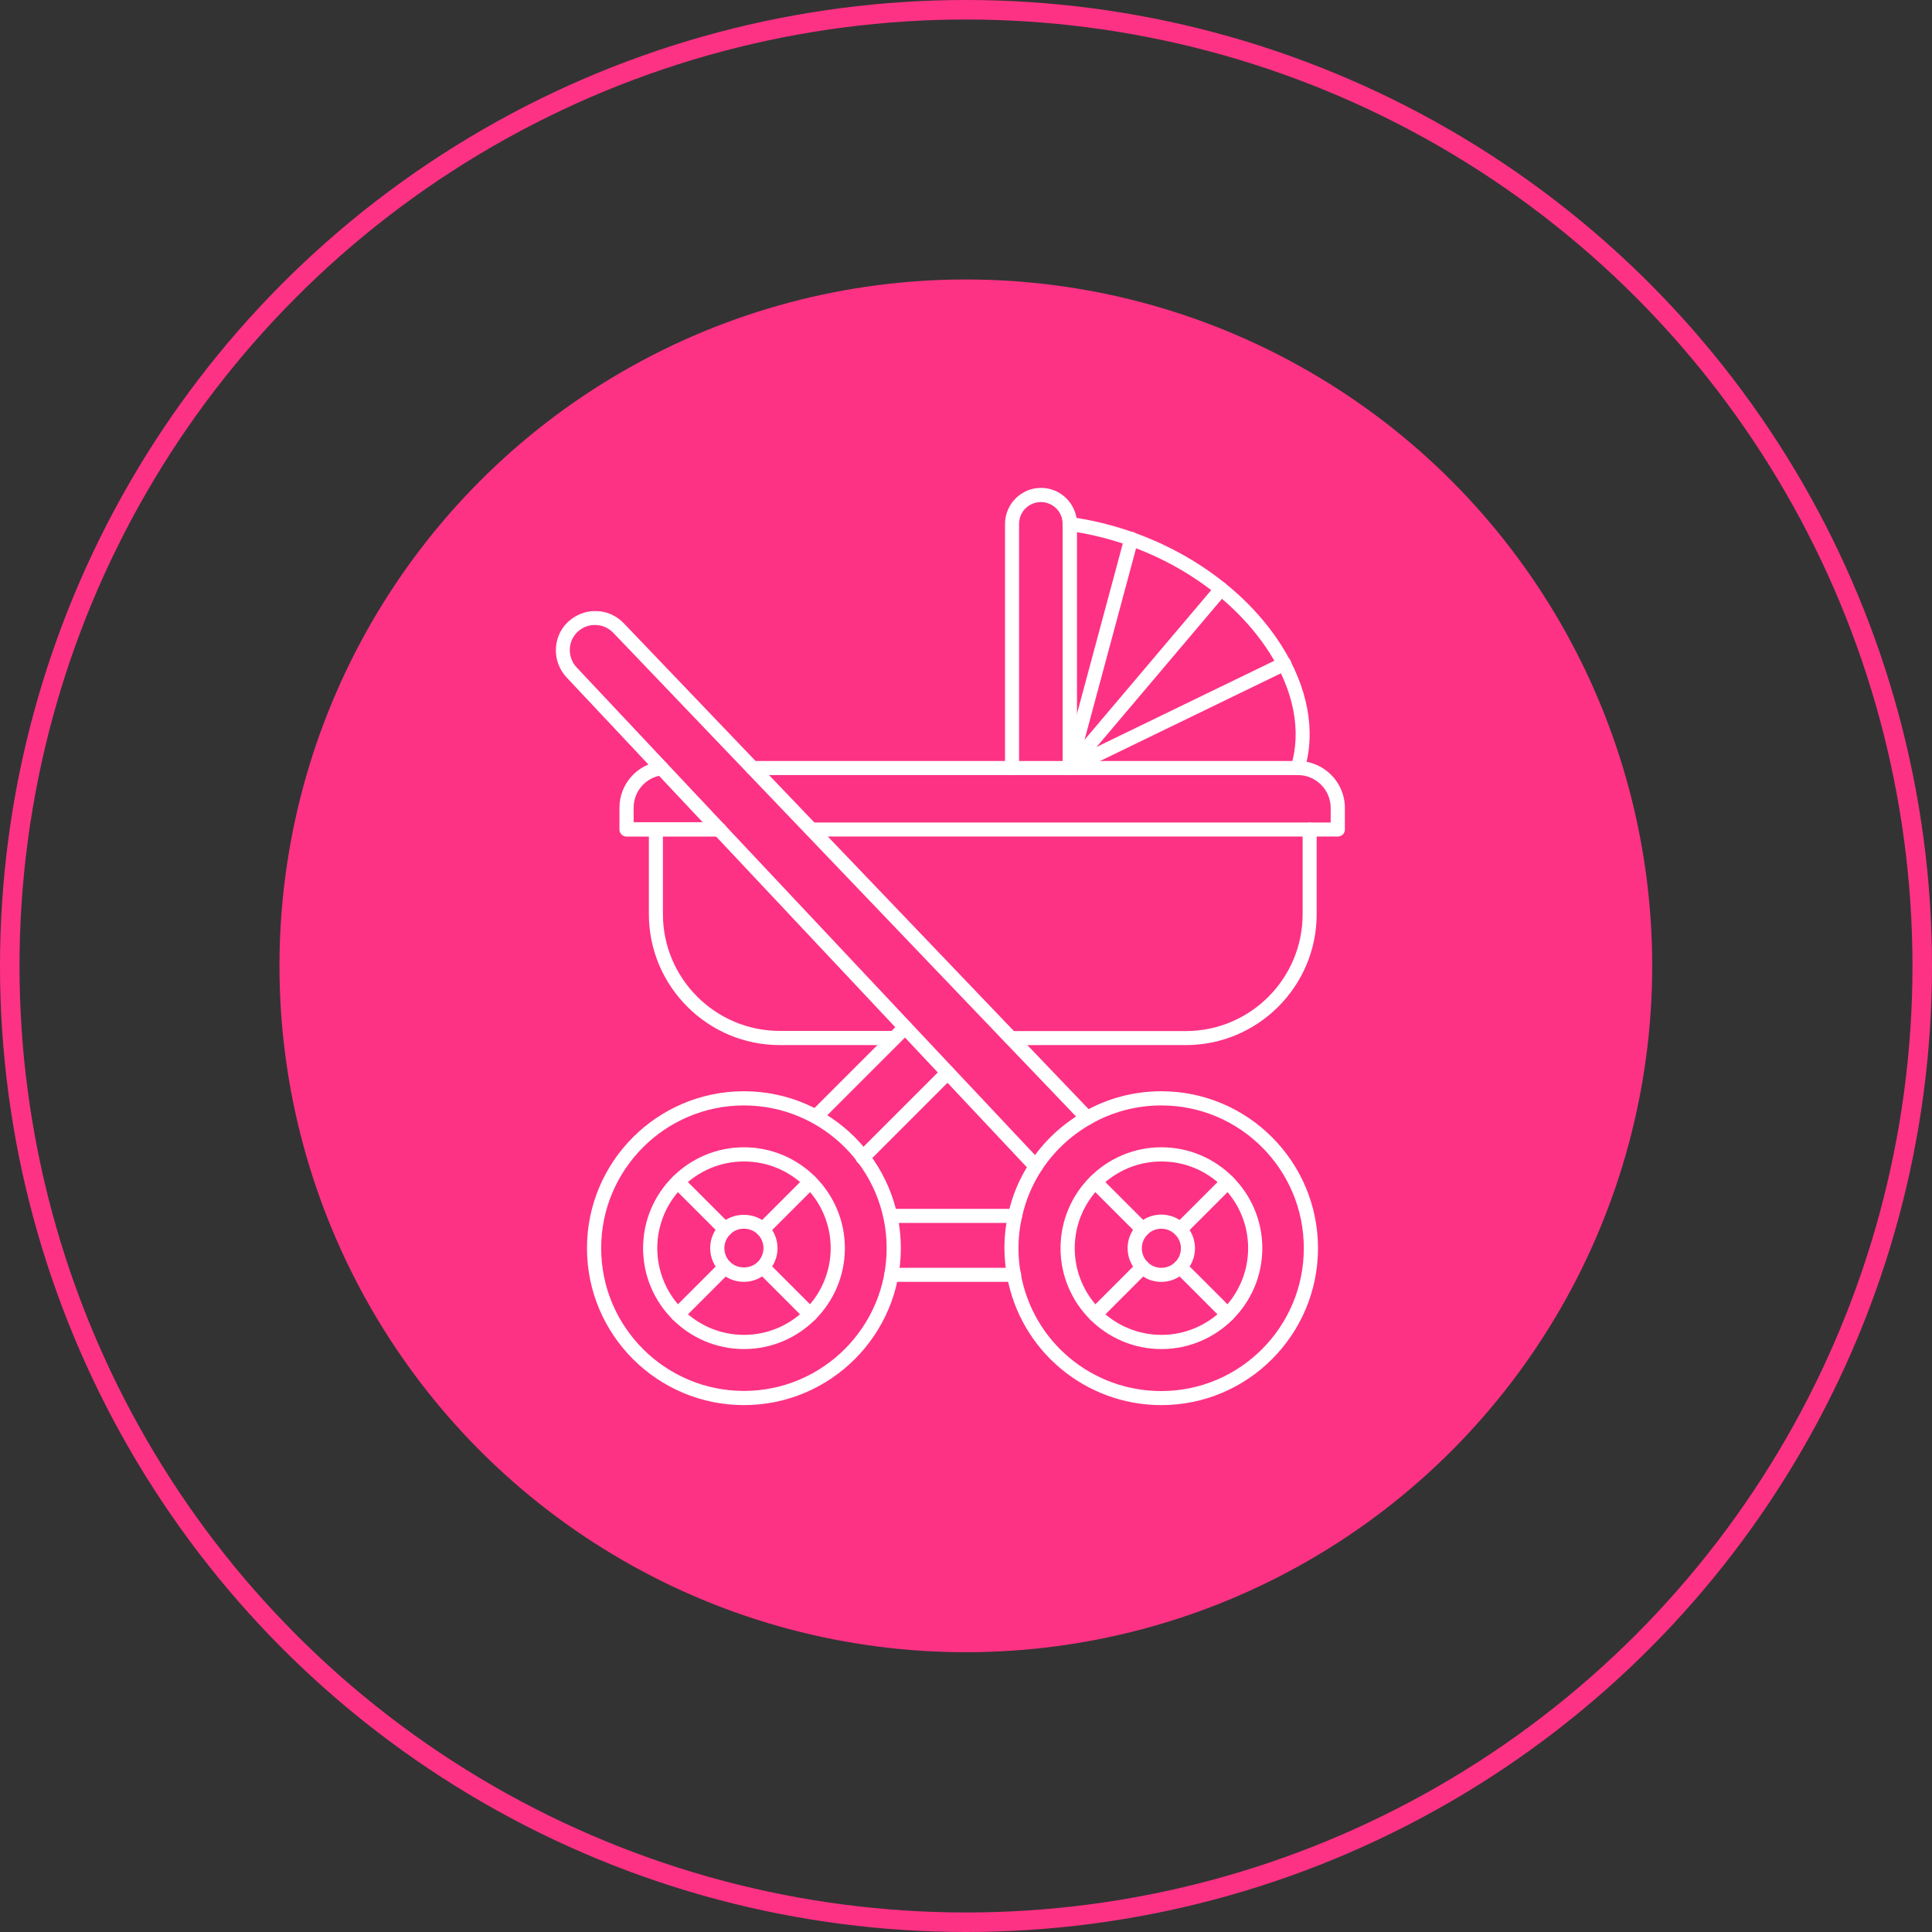 <svg xmlns="http://www.w3.org/2000/svg" width="99" height="99" viewBox="0 0 99 99" fill="none"><rect x="0" y="0" width="99" height="99" fill="#333333" stroke="none"/><circle cx="49.492" cy="49.492" r="35.171" fill="#FD3284"></circle><g clip-path="url(#clip0_3688_13854)"><path d="M36.853 42.867H32.102C31.904 42.867 31.742 42.706 31.742 42.507V41.391C31.742 40.172 32.653 39.151 33.864 39.012C34.056 38.982 34.239 39.129 34.268 39.327C34.291 39.526 34.151 39.702 33.953 39.724C33.108 39.819 32.469 40.532 32.469 41.384V42.133H36.861C37.059 42.133 37.221 42.294 37.221 42.492C37.221 42.691 37.052 42.867 36.853 42.867Z" fill="white"></path><path d="M68.547 42.866H41.573C41.375 42.866 41.214 42.705 41.214 42.506C41.214 42.308 41.375 42.147 41.573 42.147H68.187V41.398C68.187 40.472 67.431 39.716 66.505 39.716H38.555C38.357 39.716 38.195 39.554 38.195 39.356C38.195 39.158 38.357 38.996 38.555 38.996H66.505C67.835 38.996 68.914 40.076 68.914 41.398V42.514C68.914 42.705 68.753 42.866 68.547 42.866Z" fill="white"></path><path d="M54.812 39.709C54.768 39.709 54.731 39.702 54.687 39.688C54.548 39.636 54.452 39.497 54.452 39.35V26.843C54.452 26.226 53.953 25.727 53.336 25.727C52.719 25.727 52.22 26.226 52.22 26.843V39.357C52.22 39.555 52.058 39.717 51.86 39.717C51.662 39.717 51.5 39.555 51.5 39.357V26.843C51.5 25.83 52.33 25 53.343 25C54.357 25 55.187 25.823 55.187 26.843V38.366L62.31 29.95C62.42 29.796 62.648 29.773 62.802 29.906C62.956 30.038 62.971 30.265 62.846 30.412L55.084 39.585C55.018 39.666 54.915 39.709 54.812 39.709Z" fill="white"></path><path d="M66.5 39.711C66.464 39.711 66.427 39.704 66.397 39.696C66.207 39.638 66.096 39.439 66.155 39.248C66.699 37.471 66.302 35.407 65.046 33.439C62.968 30.186 59.024 27.792 54.758 27.204C54.559 27.175 54.42 26.992 54.449 26.801C54.479 26.602 54.662 26.463 54.853 26.492C59.325 27.109 63.46 29.621 65.648 33.05C67.022 35.202 67.448 37.478 66.838 39.461C66.801 39.615 66.654 39.711 66.5 39.711Z" fill="white"></path><path d="M60.764 53.553H51.797C51.599 53.553 51.438 53.392 51.438 53.193C51.438 52.995 51.599 52.834 51.797 52.834H60.764C64.069 52.834 66.749 50.146 66.749 46.848V42.508C66.749 42.31 66.911 42.148 67.109 42.148C67.307 42.148 67.469 42.31 67.469 42.508V46.848C67.469 50.542 64.458 53.553 60.764 53.553Z" fill="white"></path><path d="M45.83 53.553H39.962C36.261 53.553 33.25 50.542 33.25 46.841V42.501C33.25 42.302 33.412 42.141 33.61 42.141C33.808 42.141 33.97 42.302 33.97 42.501V46.841C33.97 50.138 36.657 52.826 39.955 52.826H45.822C46.021 52.826 46.182 52.987 46.182 53.186C46.19 53.391 46.028 53.553 45.83 53.553Z" fill="white"></path><path d="M59.51 72.001C55.618 72.001 52.291 69.218 51.601 65.391C51.513 64.899 51.469 64.429 51.469 63.959C51.469 63.357 51.535 62.77 51.66 62.226C51.858 61.286 52.233 60.398 52.769 59.575C53.459 58.51 54.414 57.614 55.53 56.975C56.727 56.285 58.1 55.918 59.51 55.918C63.938 55.918 67.537 59.524 67.537 63.959C67.537 68.395 63.938 72.001 59.51 72.001ZM59.51 56.645C58.232 56.645 56.984 56.975 55.89 57.607C54.869 58.187 54.002 59.002 53.371 59.972C52.886 60.713 52.548 61.529 52.365 62.388C52.247 62.887 52.188 63.416 52.188 63.967C52.188 64.393 52.225 64.819 52.306 65.267C52.93 68.755 55.956 71.281 59.503 71.281C63.535 71.281 66.81 67.998 66.81 63.967C66.817 59.928 63.542 56.645 59.51 56.645Z" fill="white"></path><path d="M59.514 69.129C56.664 69.129 54.344 66.808 54.344 63.959C54.344 61.11 56.664 58.789 59.514 58.789C62.363 58.789 64.684 61.11 64.684 63.959C64.684 66.808 62.363 69.129 59.514 69.129ZM59.514 59.516C57.061 59.516 55.071 61.514 55.071 63.959C55.071 66.412 57.068 68.402 59.514 68.402C61.967 68.402 63.957 66.404 63.957 63.959C63.957 61.506 61.967 59.516 59.514 59.516Z" fill="white"></path><path d="M59.507 65.687C59.066 65.687 58.626 65.518 58.288 65.18C57.612 64.505 57.612 63.41 58.288 62.742C58.964 62.067 60.058 62.074 60.726 62.742C61.049 63.065 61.233 63.499 61.233 63.961C61.233 64.424 61.057 64.857 60.726 65.18C60.388 65.518 59.948 65.687 59.507 65.687ZM59.507 62.963C59.25 62.963 58.993 63.058 58.802 63.256C58.413 63.645 58.413 64.284 58.802 64.674C59.191 65.063 59.83 65.063 60.219 64.674C60.41 64.483 60.513 64.233 60.513 63.969C60.513 63.704 60.41 63.447 60.219 63.264C60.021 63.058 59.764 62.963 59.507 62.963Z" fill="white"></path><path d="M62.91 67.719C62.814 67.719 62.726 67.682 62.653 67.616L60.222 65.185C60.082 65.046 60.082 64.818 60.222 64.671C60.361 64.531 60.589 64.531 60.736 64.671L63.167 67.102C63.306 67.241 63.306 67.469 63.167 67.616C63.093 67.682 62.998 67.719 62.91 67.719Z" fill="white"></path><path d="M58.55 63.355C58.455 63.355 58.367 63.319 58.293 63.253L55.862 60.822C55.723 60.682 55.723 60.455 55.862 60.308C56.002 60.168 56.23 60.168 56.377 60.308L58.807 62.739C58.947 62.878 58.947 63.106 58.807 63.253C58.734 63.319 58.646 63.355 58.55 63.355Z" fill="white"></path><path d="M56.12 67.719C56.024 67.719 55.936 67.682 55.862 67.616C55.723 67.476 55.723 67.249 55.862 67.102L58.293 64.671C58.433 64.531 58.66 64.531 58.807 64.671C58.947 64.811 58.947 65.038 58.807 65.185L56.377 67.616C56.303 67.682 56.208 67.719 56.12 67.719Z" fill="white"></path><path d="M60.479 63.355C60.383 63.355 60.295 63.319 60.222 63.253C60.082 63.113 60.082 62.885 60.222 62.739L62.653 60.308C62.792 60.168 63.02 60.168 63.167 60.308C63.306 60.447 63.306 60.675 63.167 60.822L60.736 63.253C60.663 63.319 60.567 63.355 60.479 63.355Z" fill="white"></path><path d="M38.12 72.001C33.684 72.001 30.078 68.395 30.078 63.959C30.078 59.524 33.684 55.918 38.12 55.918C42.555 55.918 46.161 59.524 46.161 63.959C46.161 68.395 42.555 72.001 38.12 72.001ZM38.12 56.645C34.088 56.645 30.805 59.928 30.805 63.959C30.805 67.991 34.088 71.274 38.12 71.274C42.151 71.274 45.434 67.991 45.434 63.959C45.434 59.928 42.151 56.645 38.12 56.645Z" fill="white"></path><path d="M38.123 69.129C35.274 69.129 32.953 66.808 32.953 63.959C32.953 61.11 35.274 58.789 38.123 58.789C40.972 58.789 43.293 61.11 43.293 63.959C43.293 66.808 40.972 69.129 38.123 69.129ZM38.123 59.516C35.67 59.516 33.68 61.514 33.68 63.959C33.68 66.412 35.678 68.402 38.123 68.402C40.576 68.402 42.566 66.404 42.566 63.959C42.566 61.506 40.576 59.516 38.123 59.516Z" fill="white"></path><path d="M38.116 65.685C37.654 65.685 37.221 65.509 36.897 65.178C36.574 64.855 36.391 64.422 36.391 63.959C36.391 63.497 36.567 63.063 36.897 62.74C37.544 62.087 38.682 62.087 39.336 62.74C40.011 63.416 40.011 64.51 39.336 65.178C39.012 65.501 38.579 65.685 38.116 65.685ZM38.116 62.961C37.845 62.961 37.595 63.063 37.411 63.254C37.221 63.445 37.118 63.695 37.118 63.959C37.118 64.224 37.221 64.481 37.411 64.664C37.786 65.039 38.447 65.039 38.829 64.664C39.218 64.275 39.218 63.636 38.829 63.247C38.638 63.063 38.388 62.961 38.116 62.961Z" fill="white"></path><path d="M41.519 67.719C41.424 67.719 41.335 67.682 41.262 67.616L38.831 65.185C38.692 65.046 38.692 64.818 38.831 64.671C38.971 64.531 39.198 64.531 39.345 64.671L41.776 67.102C41.916 67.241 41.916 67.469 41.776 67.616C41.703 67.682 41.614 67.719 41.519 67.719Z" fill="white"></path><path d="M37.16 63.355C37.064 63.355 36.976 63.319 36.903 63.253L34.472 60.822C34.332 60.682 34.332 60.455 34.472 60.308C34.611 60.168 34.839 60.168 34.986 60.308L37.417 62.739C37.556 62.878 37.556 63.106 37.417 63.253C37.343 63.319 37.255 63.355 37.16 63.355Z" fill="white"></path><path d="M34.729 67.719C34.633 67.719 34.545 67.682 34.472 67.616C34.332 67.476 34.332 67.249 34.472 67.102L36.903 64.671C37.042 64.531 37.27 64.531 37.417 64.671C37.556 64.811 37.556 65.038 37.417 65.185L34.986 67.616C34.913 67.682 34.817 67.719 34.729 67.719Z" fill="white"></path><path d="M39.088 63.355C38.993 63.355 38.905 63.319 38.831 63.253C38.692 63.113 38.692 62.885 38.831 62.739L41.262 60.308C41.401 60.168 41.629 60.168 41.776 60.308C41.916 60.447 41.916 60.675 41.776 60.822L39.345 63.253C39.272 63.319 39.176 63.355 39.088 63.355Z" fill="white"></path><path d="M53.071 60.131C52.976 60.131 52.88 60.094 52.807 60.013L29.028 34.707C28.675 34.325 28.484 33.833 28.484 33.326C28.484 32.783 28.69 32.276 29.072 31.901C29.468 31.512 30.019 31.292 30.541 31.314C31.077 31.314 31.583 31.542 31.965 31.938L55.979 57.039C56.119 57.186 56.112 57.414 55.965 57.553C55.818 57.693 55.59 57.685 55.451 57.538L31.437 32.438C31.194 32.181 30.871 32.034 30.519 32.026C30.166 32.012 29.828 32.151 29.571 32.401C29.329 32.643 29.197 32.966 29.197 33.312C29.197 33.635 29.322 33.965 29.549 34.2L53.336 59.507C53.475 59.654 53.468 59.881 53.321 60.021C53.248 60.094 53.159 60.131 53.071 60.131Z" fill="white"></path><path d="M52.014 62.665H45.618C45.419 62.665 45.258 62.503 45.258 62.305C45.258 62.107 45.419 61.945 45.618 61.945H52.014C52.212 61.945 52.374 62.107 52.374 62.305C52.374 62.503 52.212 62.665 52.014 62.665Z" fill="white"></path><path d="M51.966 65.684H45.672C45.474 65.684 45.312 65.523 45.312 65.325C45.312 65.126 45.474 64.965 45.672 64.965H51.966C52.164 64.965 52.326 65.126 52.326 65.325C52.333 65.523 52.172 65.684 51.966 65.684Z" fill="white"></path><path d="M44.205 59.678C44.11 59.678 44.022 59.641 43.948 59.575C43.809 59.436 43.809 59.208 43.948 59.061L48.303 54.706C48.443 54.567 48.67 54.567 48.817 54.706C48.957 54.846 48.957 55.073 48.817 55.22L44.462 59.575C44.389 59.641 44.301 59.678 44.205 59.678Z" fill="white"></path><path d="M41.815 57.571C41.719 57.571 41.631 57.534 41.558 57.468C41.418 57.328 41.418 57.101 41.558 56.954L46.126 52.386C46.265 52.246 46.493 52.246 46.64 52.386C46.779 52.525 46.779 52.753 46.64 52.9L42.072 57.468C41.998 57.534 41.903 57.571 41.815 57.571Z" fill="white"></path><path d="M54.811 39.71C54.73 39.71 54.649 39.68 54.583 39.629C54.473 39.541 54.429 39.394 54.466 39.254L57.624 27.519C57.675 27.328 57.873 27.211 58.064 27.262C58.255 27.314 58.373 27.512 58.321 27.703L55.369 38.674L65.65 33.688C65.834 33.6 66.047 33.673 66.135 33.857C66.223 34.033 66.15 34.253 65.966 34.342L54.972 39.673C54.914 39.702 54.862 39.71 54.811 39.71Z" fill="white"></path></g><circle cx="49.5" cy="49.5" r="49" stroke="#FD3284"></circle><defs><clipPath id="clip0_3688_13854"><rect width="47" height="47" fill="white" transform="translate(25.195 25)"></rect></clipPath></defs></svg>